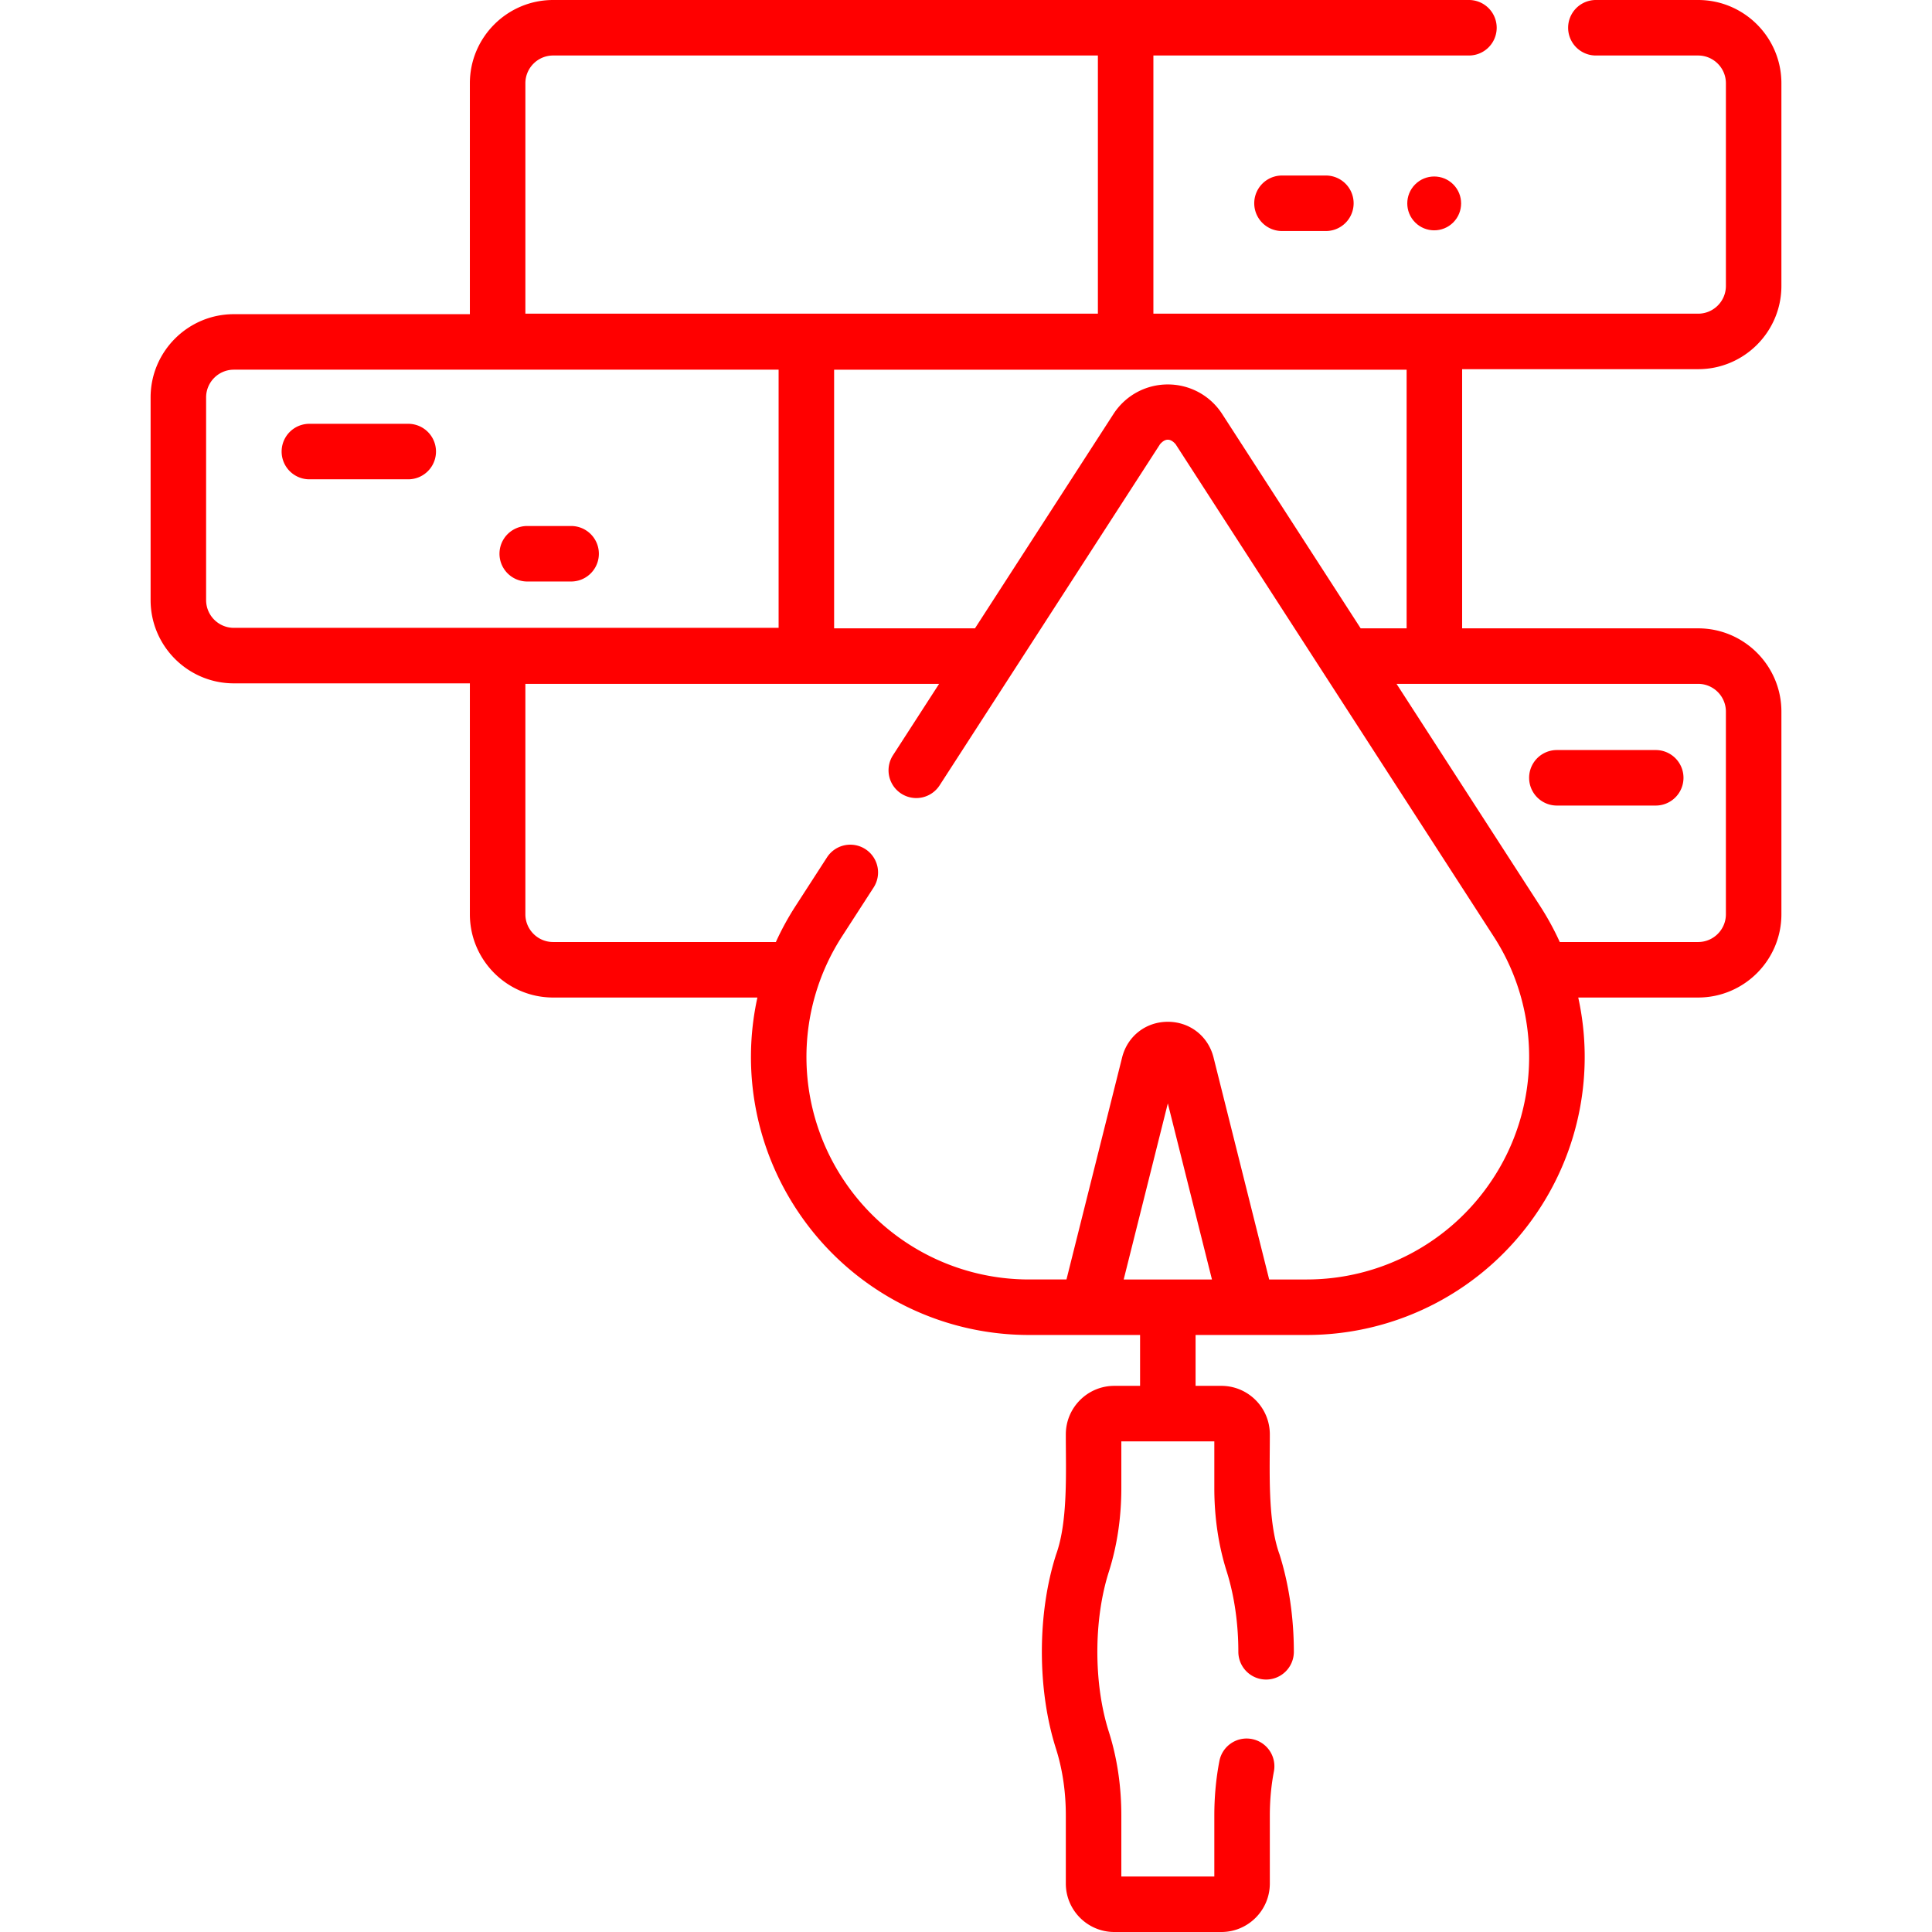 <svg xmlns="http://www.w3.org/2000/svg" xmlns:xlink="http://www.w3.org/1999/xlink" width="512" height="512" x="0" y="0" viewBox="0 0 512 512" style="enable-background:new 0 0 512 512" xml:space="preserve" class="">  <g>    <circle cx="380.124" cy="53.87" r="7.134" transform="rotate(-45 380.144 53.944)" fill="#FF0000" opacity="1" data-original="#000000" class=""></circle>    <path d="M450.026 97.835c12.166 0 22.064-9.898 22.064-22.064V22.064C472.09 9.898 462.192 0 450.026 0h-27.1a7.355 7.355 0 0 0 0 14.71h27.1c4.056 0 7.355 3.299 7.355 7.355v53.707c0 4.056-3.299 7.355-7.355 7.355H305.66V14.709h83.71a7.355 7.355 0 0 0 0-14.709H146.585c-12.166 0-22.064 9.898-22.064 22.064V83.26H61.974c-12.166 0-22.064 9.898-22.064 22.064v53.707c0 12.166 9.898 22.064 22.064 22.064h62.547v61.196c0 12.166 9.898 22.064 22.064 22.064h54.135a73.538 73.538 0 0 0 11.044 57.155 73.614 73.614 0 0 0 60.945 32.274h29.422v13.482h-6.829c-7.084 0-12.848 5.764-12.848 12.848-.024 9.645.636 22.989-2.582 31.858-5.024 15.645-5.024 35.894 0 51.539 1.713 5.432 2.582 11.358 2.582 17.614v18.027c0 7.084 5.764 12.848 12.848 12.848h28.368c7.084 0 12.848-5.764 12.848-12.848v-18.027c0-4.022.362-7.942 1.077-11.65a7.354 7.354 0 0 0-5.829-8.614c-3.987-.772-7.845 1.841-8.614 5.829-.892 4.624-1.344 9.481-1.344 14.435v16.165h-24.645v-16.165c0-7.759-1.098-15.174-3.264-22.04-4.119-12.794-4.119-29.893 0-42.687 2.166-6.865 3.264-14.281 3.264-22.04v-12.383h24.645v12.383c0 7.761 1.098 15.177 3.264 22.041 2.03 6.431 3.102 13.811 3.102 21.342a7.355 7.355 0 0 0 14.71 0c0-9.014-1.309-17.925-3.784-25.769-3.216-8.834-2.561-22.25-2.582-31.859 0-7.084-5.764-12.848-12.848-12.848h-6.829v-13.482h29.422a73.612 73.612 0 0 0 60.945-32.274 73.538 73.538 0 0 0 11.044-57.155h31.774c12.166 0 22.064-9.898 22.064-22.064v-53.707c0-12.166-9.898-22.064-22.064-22.064h-62.547V97.835zM139.23 22.064c0-4.056 3.299-7.355 7.355-7.355h144.366v68.416H139.23zM54.62 159.031v-53.707c0-4.056 3.299-7.355 7.355-7.355H206.34v68.416H61.974c-4.055.001-7.354-3.298-7.354-7.354zm243.17 180.044 11.696-46.665 11.696 46.665zm97.251-25.832a58.916 58.916 0 0 1-48.779 25.831h-9.916L321.6 280.237c-1.417-5.654-6.285-9.452-12.114-9.452s-10.697 3.798-12.114 9.452l-14.746 58.837h-9.916a58.919 58.919 0 0 1-48.779-25.831 58.865 58.865 0 0 1-.753-65.143l8.365-12.946a7.355 7.355 0 0 0-12.355-7.983l-8.365 12.946a74.064 74.064 0 0 0-5.21 9.529h-59.029c-4.056 0-7.355-3.3-7.355-7.355V181.23h109.643l-12.249 18.958a7.355 7.355 0 0 0 12.355 7.983l58.448-90.457c1.386-1.585 2.733-1.586 4.119 0L395.793 248.1c12.747 19.573 12.685 45.496-.752 65.143zm62.339-124.659v53.707c0 4.056-3.299 7.355-7.355 7.355h-36.668a74.253 74.253 0 0 0-5.21-9.529l-38.049-58.887h79.928c4.055 0 7.354 3.299 7.354 7.354zm-96.786-22.064L323.9 109.73c-3.175-4.914-8.564-7.847-14.414-7.847s-11.239 2.933-14.414 7.847l-36.694 56.79H221.05V97.97h151.72v68.55z" fill="#FF0000" opacity="1" data-original="#000000" class=""></path>    <path d="M108.187 112.312H81.989a7.355 7.355 0 0 0 0 14.71h26.198a7.355 7.355 0 0 0 0-14.71zM412.588 213.48h26.199a7.355 7.355 0 0 0 0-14.71h-26.199a7.355 7.355 0 0 0 0 14.71zM151.352 139.395h-11.628a7.355 7.355 0 0 0 0 14.71h11.628a7.355 7.355 0 0 0 0-14.71zM339.743 46.515a7.355 7.355 0 0 0 0 14.71h11.628a7.355 7.355 0 0 0 0-14.71z" fill="#FF0000" opacity="1" data-original="#000000" class=""></path>  </g></svg>